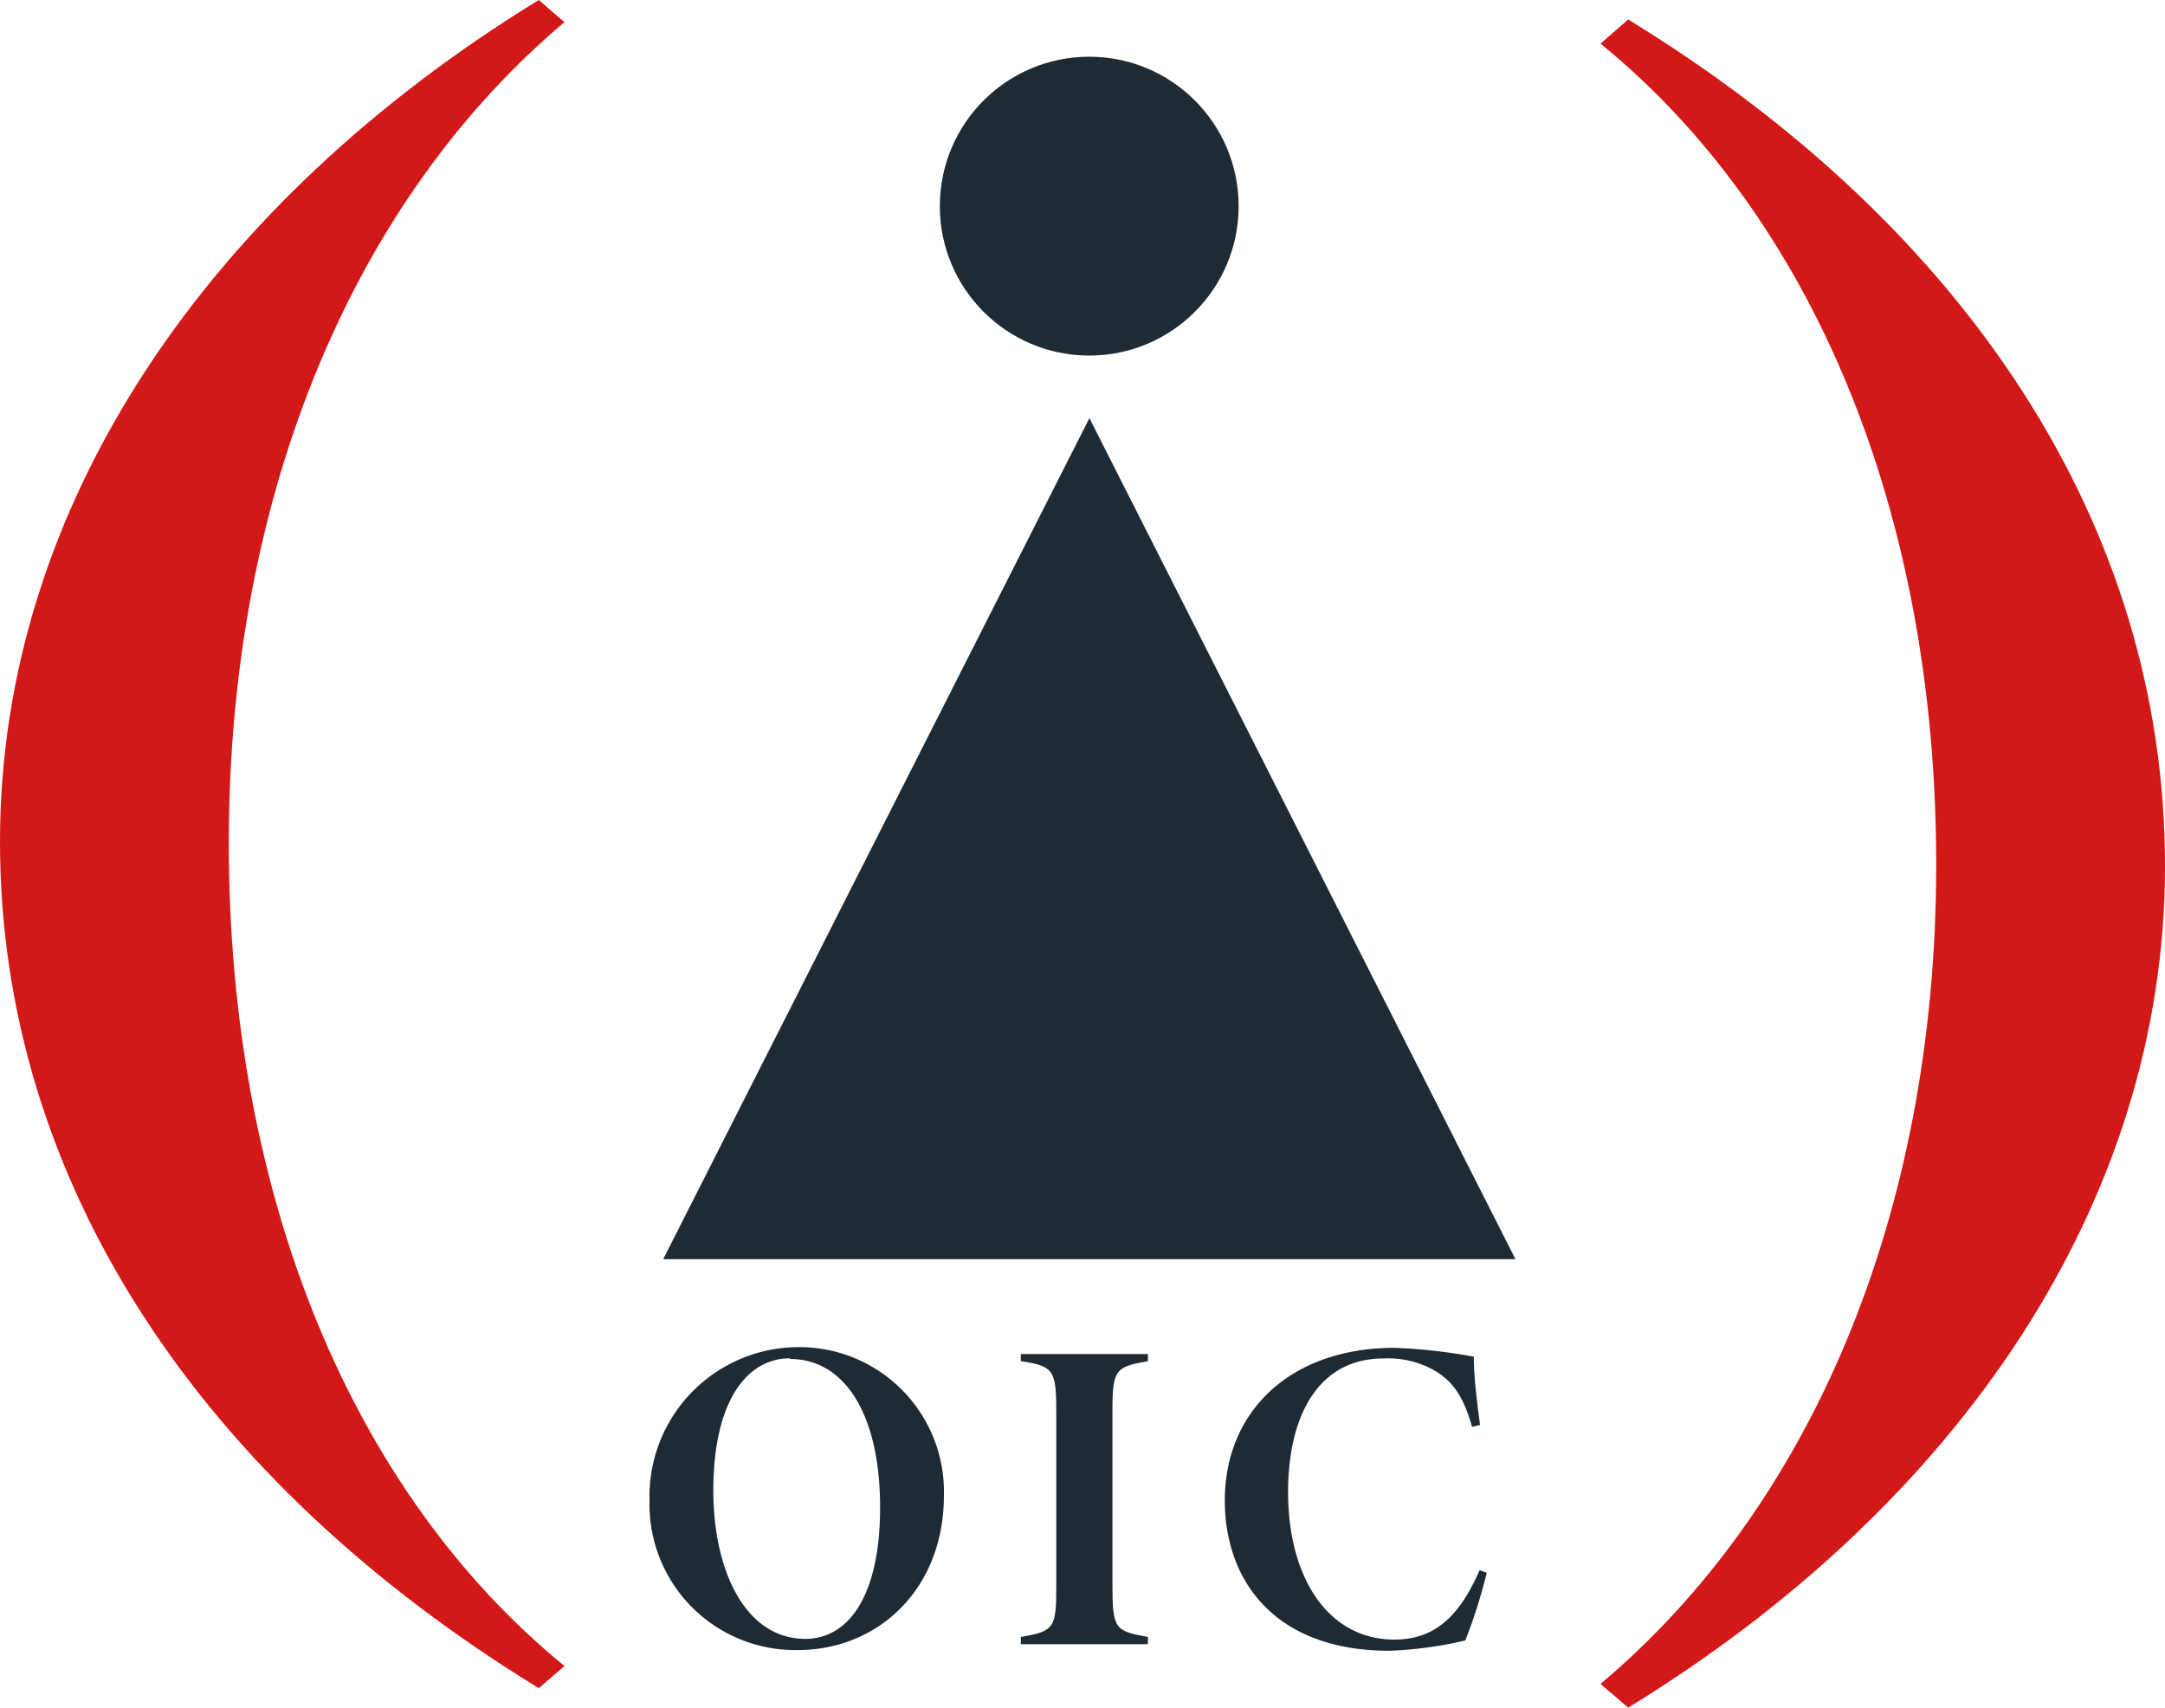 <svg xmlns="http://www.w3.org/2000/svg" viewBox="0 0 122.16 96.34"><defs><style>.cls-1{fill:#d31818;}.cls-2{fill:#1e2b35;}</style></defs><g id="Layer_2" data-name="Layer 2"><g id="Layer_1-2" data-name="Layer 1"><path class="cls-1" d="M30.4,95.24C11.34,83.57,0,66.68,0,47.48,0,28.47,11.82,11.39,30.4,0l1.45,1.25C20.15,11.1,12.91,27.6,12.91,47.57s7,36.67,18.94,46.42Z"/><path class="cls-1" d="M91.87,1.1c19.07,11.67,30.29,28.56,30.29,47.76,0,19-11.7,36.09-30.29,47.48L90.31,95c11.7-9.84,18.94-26.25,18.94-46.22s-7-36.58-18.94-46.32Z"/><circle class="cls-2" cx="61.46" cy="11.63" r="8.43"/><polygon class="cls-2" points="61.47 23.59 37.42 71.04 85.51 71.04 61.47 23.59"/><path class="cls-2" d="M45.08,76a8.16,8.16,0,0,1,8.18,8.38c0,5.26-3.7,8.71-8.25,8.71a8.22,8.22,0,0,1-8.36-8.43A8.42,8.42,0,0,1,45.08,76Zm-.5.63c-2.47,0-4.33,2.47-4.33,7.45,0,4.71,1.91,8.38,5.18,8.38,2.52,0,4.23-2.54,4.23-7.42C49.66,79.81,47.67,76.67,44.58,76.67Z"/><path class="cls-2" d="M57.6,92.76v-.41c1.89-.32,2-.5,2-2.84v-9.9c0-2.34-.17-2.54-2-2.82v-.4h7.17v.4c-1.83.33-2,.46-2,2.82v9.87c0,2.42.16,2.55,2,2.87v.41Z"/><path class="cls-2" d="M83.89,88.73a29.79,29.79,0,0,1-1.21,3.82,22.37,22.37,0,0,1-4.28.58c-6.52,0-9.29-4-9.29-8.48,0-5,3.67-8.61,9.59-8.61a30.94,30.94,0,0,1,4.46.5c0,1.29.22,2.82.35,3.85l-.45.11c-.51-1.79-1.14-2.75-2.55-3.4a5.32,5.32,0,0,0-2.44-.46c-3.78,0-5.39,3.38-5.39,7.53,0,4.86,2.27,8.33,6,8.33,2.35,0,3.71-1.41,4.81-3.92Z"/></g></g></svg>